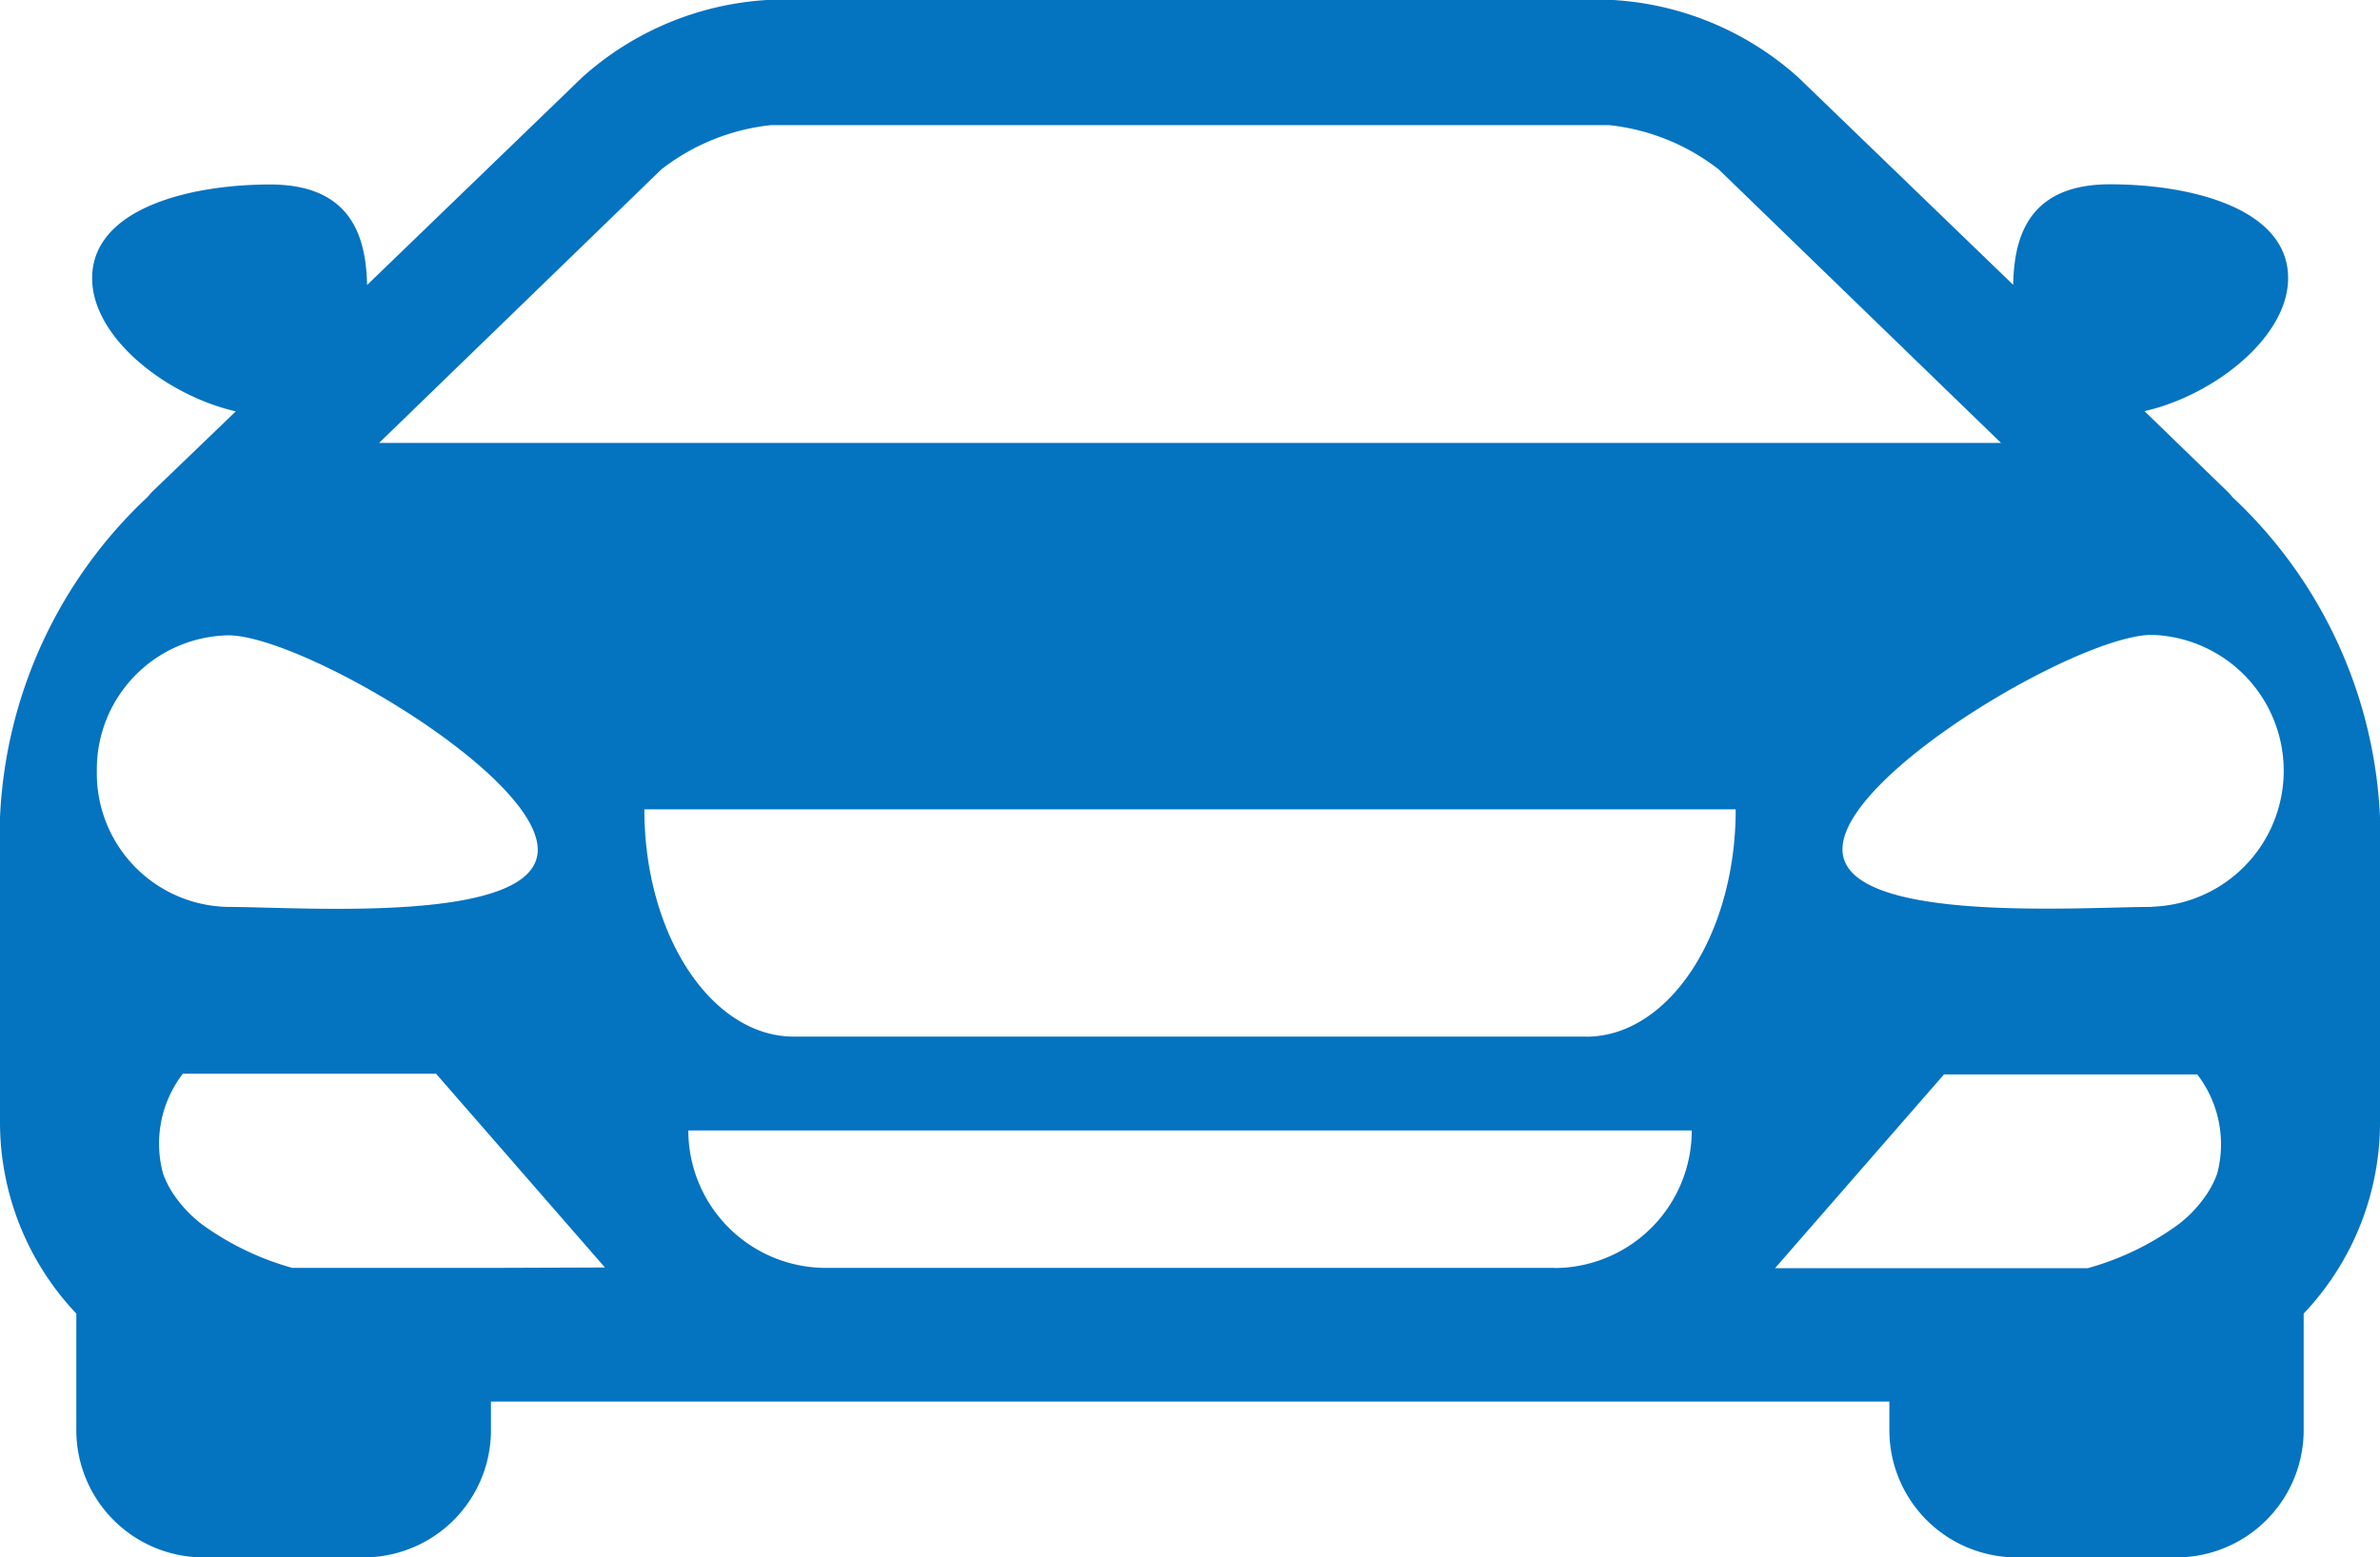 <svg xmlns="http://www.w3.org/2000/svg" width="35.514" height="23.246" viewBox="0 0 35.514 23.246">
  <g id="svgexport-6_-_2022-11-08T132123.061" data-name="svgexport-6 - 2022-11-08T132123.061" transform="translate(0 -8.463)">
    <g id="Group_141" data-name="Group 141" transform="translate(0 8.463)">
      <path id="Path_902" data-name="Path 902" d="M33.314,15.885a1.06,1.06,0,0,0-.072-.081L32,14.6c1.032-.234,2.143-1.1,2.143-1.986,0-1.034-1.434-1.4-2.659-1.4-1.28,0-1.429.877-1.444,1.5l-3.211-3.1a4.532,4.532,0,0,0-2.815-1.154H11.5A4.533,4.533,0,0,0,8.688,9.617l-3.21,3.1c-.017-.62-.165-1.5-1.444-1.5-1.226,0-2.659.367-2.659,1.4,0,.887,1.112,1.752,2.144,1.986L2.274,15.8c-.028.027-.048.054-.072.081A6.972,6.972,0,0,0,0,20.665v4.551A4.151,4.151,0,0,0,1.139,28.07v1.765a1.9,1.9,0,0,0,1.927,1.874H5.4a1.9,1.9,0,0,0,1.926-1.874v-.452H28.193v.452a1.9,1.9,0,0,0,1.927,1.874h2.329a1.9,1.9,0,0,0,1.926-1.874V28.07a4.148,4.148,0,0,0,1.139-2.854V20.665A6.964,6.964,0,0,0,33.314,15.885ZM9.867,10.993a3.211,3.211,0,0,1,1.634-.662H24.014a3.211,3.211,0,0,1,1.634.662l4.211,4.081H5.657ZM1.445,19.976a2,2,0,0,1,1.96-2.03c1.082,0,4.619,2.076,4.619,3.2S4.487,22,3.4,22A1.993,1.993,0,0,1,1.445,19.976Zm5.878,7.412H6.576l-2.214,0a4.21,4.21,0,0,1-1.355-.655,1.922,1.922,0,0,1-.367-.373,1.458,1.458,0,0,1-.206-.376,1.712,1.712,0,0,1,.294-1.494H6.507l2.52,2.892Zm15.869,0H12.324a2.054,2.054,0,0,1-2.053-2.052H25.244A2.053,2.053,0,0,1,23.192,27.39Zm.477-3.452H11.847c-1.232,0-2.232-1.519-2.232-3.393H25.9C25.9,22.419,24.9,23.937,23.669,23.937Zm9.413,2.053a1.468,1.468,0,0,1-.207.375,1.881,1.881,0,0,1-.367.373,4.173,4.173,0,0,1-1.355.655l-2.214,0H26.487L29.008,24.5h3.779A1.709,1.709,0,0,1,33.082,25.99ZM32.111,22c-1.081,0-4.618.258-4.618-.861s3.536-3.2,4.618-3.2a2.03,2.03,0,0,1,0,4.058Z" transform="translate(0 -8.463)" fill="#0473c0"/>
    </g>
  </g>
</svg>
